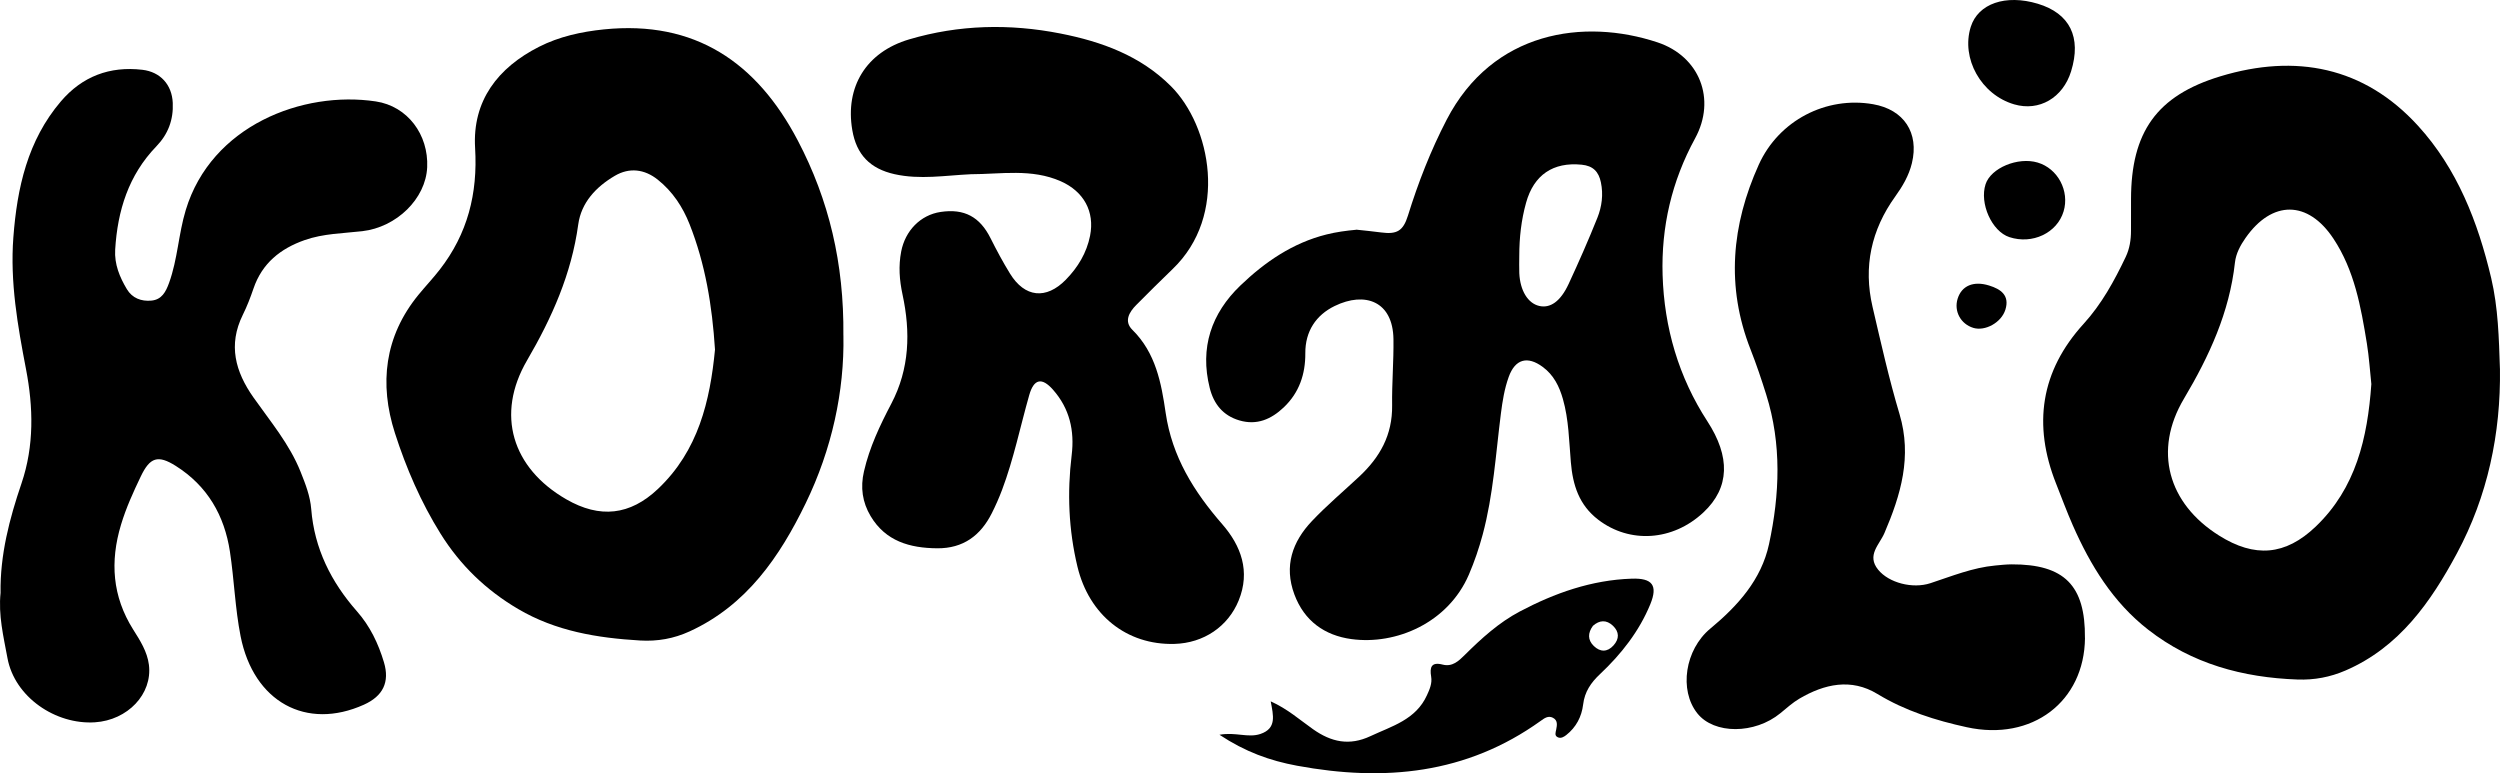 <svg xmlns="http://www.w3.org/2000/svg" id="_&#xB808;&#xC774;&#xC5B4;_1" viewBox="0 0 350 108.251"><path d="M189.863,32.151c1.158.126,2.319.233,3.473.39,2.243.302,3.106-.21,3.775-2.353,1.436-4.627,3.182-9.108,5.421-13.425,6.445-12.425,19.229-14.247,29.521-10.831,5.88,1.952,8.25,7.951,5.263,13.433-3.279,6.01-4.757,12.402-4.552,19.149.226,7.347,2.237,14.266,6.262,20.459,3.23,4.959,3.161,9.299-.55,12.768-4.305,4.027-10.325,4.378-14.708,1.032-2.72-2.078-3.58-4.879-3.85-8.069-.253-2.957-.287-5.952-1.109-8.833-.5-1.758-1.29-3.374-2.832-4.504-2.142-1.578-3.863-1.1-4.763,1.418-.593,1.65-.868,3.381-1.089,5.119-.722,5.662-1.058,11.378-2.548,16.929-.516,1.918-1.15,3.79-1.933,5.612-2.911,6.766-10.205,9.884-16.455,9.028-3.733-.512-6.594-2.529-7.977-6.254-1.475-3.981-.283-7.374,2.461-10.27,2.079-2.197,4.409-4.161,6.625-6.231,2.885-2.697,4.654-5.811,4.6-9.968-.042-3.08.229-6.174.187-9.261-.073-5.315-3.981-6.72-8.233-4.646-2.594,1.265-4.126,3.519-4.107,6.617.019,2.911-.848,5.513-3.018,7.572-1.758,1.666-3.756,2.548-6.216,1.826-2.293-.676-3.588-2.3-4.149-4.546-1.41-5.624.222-10.43,4.294-14.339,3.431-3.29,7.313-5.964,12.062-7.148,1.376-.344,2.743-.527,4.153-.657l-.004-.015 0.0 0ZM212.699,35.796c0,.814-.032,1.628.002,2.441.112,2.445,1.2,4.222,2.783,4.592,1.545.363,2.983-.619,4.122-3.072,1.417-3.053,2.777-6.14,4.027-9.265.626-1.566.852-3.259.491-4.971-.308-1.478-1.088-2.308-2.692-2.464-3.993-.397-6.699,1.421-7.782,5.33-.677,2.426-.949,4.902-.951,7.412v-.004h0Z"></path><path d="M349.994,51.601c.127,9.127-1.731,17.88-6.028,25.873-3.646,6.782-8.058,13.143-15.588,16.394-2.159.932-4.364,1.349-6.728,1.265-7.664-.275-14.763-2.193-20.899-6.973-4.936-3.843-8.088-9.005-10.565-14.633-.843-1.918-1.569-3.886-2.34-5.834-3.26-8.237-2.159-15.745,3.863-22.358,2.532-2.781,4.293-6.014,5.891-9.364.546-1.15.744-2.396.74-3.672-.006-1.467,0-2.934.004-4.401.008-9.36,3.553-14.507,12.539-17.223,10.496-3.175,20.079-1.352,27.639,6.931,5.478,6.002,8.385,13.456,10.243,21.311.985,4.176,1.082,8.44,1.225,12.684,0,0,.004,0,.004-0ZM331.988,53.768c-.194-1.807-.314-3.763-.626-5.689-.833-5.116-1.739-10.228-4.677-14.663-3.572-5.398-8.59-5.421-12.313-.099-.73,1.043-1.341,2.185-1.48,3.438-.767,6.965-3.595,13.097-7.139,19.061-4.31,7.248-2.248,14.664,4.913,19.16,4.991,3.137,9.279,2.812,13.536-1.257,5.623-5.379,7.249-12.379,7.786-19.951l-0-0Z"></path><path d="M118.078,46.964c.149,7.79-1.612,15.932-5.276,23.481-3.626,7.469-8.268,14.296-16.264,17.953-2.212,1.012-4.493,1.417-6.93,1.272-5.983-.355-11.783-1.299-17.067-4.409-4.489-2.64-8.104-6.121-10.858-10.537-2.755-4.417-4.818-9.189-6.392-14.09-2.216-6.892-1.471-13.532,3.293-19.359.971-1.188,2.033-2.304,2.972-3.515,3.905-5.02,5.341-10.648,4.959-17.04-.397-6.613,3.182-11.244,8.952-14.17,2.823-1.433,5.914-2.109,9.07-2.434,12.772-1.303,21.414,4.615,27.153,15.554,4.371,8.329,6.483,17.212,6.384,27.29l.004.004-0-0ZM100.098,48.924c-.394-6.128-1.353-11.962-3.557-17.532-.959-2.422-2.369-4.573-4.451-6.235-1.86-1.486-3.981-1.742-6.021-.539-2.64,1.555-4.695,3.748-5.116,6.812-.948,6.919-3.675,13.04-7.167,19.027-4.409,7.561-2.097,15.072,5.494,19.447,4.703,2.709,8.921,2.25,12.837-1.456,5.654-5.349,7.29-12.325,7.985-19.523,0,0-.004,0-.004 0Z"></path><path d="M.079,82.969c-.076-5.269,1.238-10.327,2.934-15.305,1.788-5.261,1.65-10.663.634-15.955-1.177-6.128-2.25-12.222-1.777-18.476.523-6.923,1.987-13.567,6.652-19.038,2.976-3.488,6.824-4.963,11.412-4.424,2.51.294,4.138,2.078,4.252,4.631.107,2.369-.649,4.382-2.296,6.086-3.893,4.031-5.437,9.001-5.765,14.461-.122,2.052.627,3.847,1.639,5.54.753,1.253,2.013,1.727,3.423,1.597,1.463-.134,2.029-1.226,2.487-2.495,1.196-3.301,1.314-6.831,2.331-10.182,3.576-11.825,16.375-16.742,26.603-15.21,4.463.669,7.4,4.661,7.198,9.211-.195,4.424-4.294,8.405-9.089,8.956-2.697.309-5.444.328-8.05,1.242-3.408,1.196-5.976,3.251-7.179,6.789-.428,1.253-.909,2.502-1.498,3.687-2.074,4.207-1.051,7.947,1.502,11.569,2.365,3.358,5.043,6.522,6.594,10.411.676,1.696,1.341,3.381,1.486,5.211.436,5.521,2.789,10.205,6.38,14.285,1.861,2.109,3.011,4.527,3.798,7.152.837,2.789-.137,4.745-2.804,5.945-8.058,3.63-15.443-.378-17.265-9.593-.768-3.889-.894-7.901-1.49-11.829-.768-5.066-3.148-9.204-7.572-12-2.503-1.582-3.622-1.223-4.906,1.456-1.054,2.201-2.059,4.401-2.77,6.762-1.559,5.177-1.215,10.048,1.7,14.679.967,1.532,1.971,3.091,2.204,4.936.516,4.103-2.98,7.756-7.553,8.054-5.513.359-11.24-3.53-12.249-8.986-.558-3.03-1.295-6.01-.963-9.166,0,0-.004,0-.004,0Z"></path><path d="M135.885,24.395c-3.549.164-7.083.787-10.652-.011-3.404-.764-5.33-2.717-5.914-6.182-1.016-5.991,1.895-10.896,7.97-12.692,6.957-2.055,14.037-2.22,21.162-.821,5.796,1.139,11.202,3.11,15.47,7.366,5.589,5.574,8.1,18.091.237,25.621-1.716,1.643-3.389,3.328-5.07,5.009-1.024,1.024-1.754,2.308-.554,3.492,3.27,3.228,4.05,7.435,4.661,11.634.898,6.14,3.951,11.018,7.939,15.599,2.602,2.992,3.951,6.572,2.277,10.667-1.478,3.622-4.875,5.96-9.005,6.071-6.659.176-11.935-4.038-13.563-10.816-1.238-5.154-1.448-10.361-.81-15.603.42-3.442-.287-6.537-2.609-9.166-1.566-1.773-2.682-1.532-3.332.753-1.261,4.432-2.178,8.959-3.809,13.284-.42,1.108-.898,2.197-1.433,3.255-1.574,3.129-4.008,4.936-7.641,4.906-3.836-.031-7.225-.986-9.326-4.512-1.15-1.929-1.448-4.004-.928-6.25.775-3.374,2.239-6.453,3.824-9.475,2.575-4.906,2.705-10.04,1.574-15.294-.432-2.01-.581-3.973-.187-6.014.558-2.9,2.682-5.119,5.521-5.543,3.316-.497,5.49.684,6.988,3.675.841,1.681,1.735,3.347,2.72,4.948,2.071,3.374,5.07,3.668,7.813.871,1.708-1.742,2.927-3.775,3.4-6.151.68-3.416-.898-6.216-4.092-7.634-4.096-1.815-8.394-.993-12.627-.989,0,0-.004.004-.004.004Z"></path><path d="M291.898,89.318c-.08,8.91-7.405,14.495-16.551,12.493-4.371-.955-8.611-2.288-12.511-4.657-3.679-2.235-7.409-1.402-10.92.657-.955.562-1.796,1.33-2.659,2.036-3.599,2.957-9.277,2.976-11.626.027-2.591-3.251-1.739-8.925,1.811-11.867,3.844-3.186,7.148-6.843,8.221-11.829,1.501-6.965,1.786-13.995-.39-20.925-.668-2.132-1.381-4.256-2.199-6.335-3.454-8.795-2.652-17.43,1.149-25.85,2.813-6.231,9.461-9.616,16.001-8.478,4.333.753,6.475,4.012,5.44,8.264-.42,1.731-1.305,3.232-2.33,4.657-3.365,4.676-4.483,9.834-3.18,15.439,1.174,5.035,2.305,10.09,3.783,15.038,1.773,5.937.177,11.301-2.119,16.65-.7,1.628-2.522,3.102-.875,5.123,1.489,1.834,4.814,2.709,7.316,1.887,2.988-.982,5.91-2.182,9.081-2.476.763-.073,1.533-.157,2.3-.16,7.369-.023,10.319,2.949,10.251,10.304h.006l-0.0 0Z"></path><path d="M170.733,102.866c2.269-.409,3.993.474,5.723-.111,2.315-.783,1.807-2.594,1.444-4.566,2.369,1.066,4.084,2.602,5.926,3.901,2.556,1.803,5.085,2.354,8.035.971,3.018-1.414,6.35-2.296,7.909-5.723.386-.844.749-1.67.592-2.606-.218-1.31.011-2.101,1.612-1.689,1.36.351,2.254-.516,3.099-1.356,2.334-2.311,4.764-4.527,7.675-6.067,4.911-2.598,10.091-4.424,15.704-4.608,2.876-.096,3.675.932,2.593,3.576-1.556,3.786-4.065,6.988-7.034,9.777-1.288,1.211-2.159,2.483-2.372,4.26-.207,1.715-.978,3.19-2.366,4.283-.329.256-.73.501-1.158.321-.527-.222-.325-.692-.249-1.085.122-.638.245-1.291-.462-1.658-.664-.34-1.195.069-1.716.443-10.383,7.45-21.883,8.531-34.094,6.273-3.824-.707-7.267-1.952-10.858-4.329l-.004-.008h-0ZM223.013,87.614c-.725.989-.763,1.975.126,2.831.894.86,1.883.871,2.747-.08.839-.925.829-1.906-.084-2.77-.907-.852-1.868-.791-2.789.019Z"></path><path d="M289.954,9.984c-1.149,3.717-4.466,5.647-7.966,4.627-4.624-1.349-7.47-6.426-6.083-10.847,1.029-3.263,4.879-4.592,9.383-3.24,4.493,1.352,6.14,4.684,4.666,9.46Z"></path><path d="M288.9,29.602c-.907,3.014-4.364,4.654-7.588,3.595-2.446-.798-4.211-4.718-3.331-7.408.742-2.273,4.527-3.851,7.287-3.033,2.825.833,4.495,3.977,3.633,6.846Z"></path><path d="M276.26,45.901c-1.769-.543-2.73-2.334-2.193-4.076.565-1.823,2.216-2.533,4.409-1.853,1.645.508,2.897,1.383,2.281,3.373-.561,1.826-2.851,3.06-4.499,2.556h.002-0Z"></path></svg>